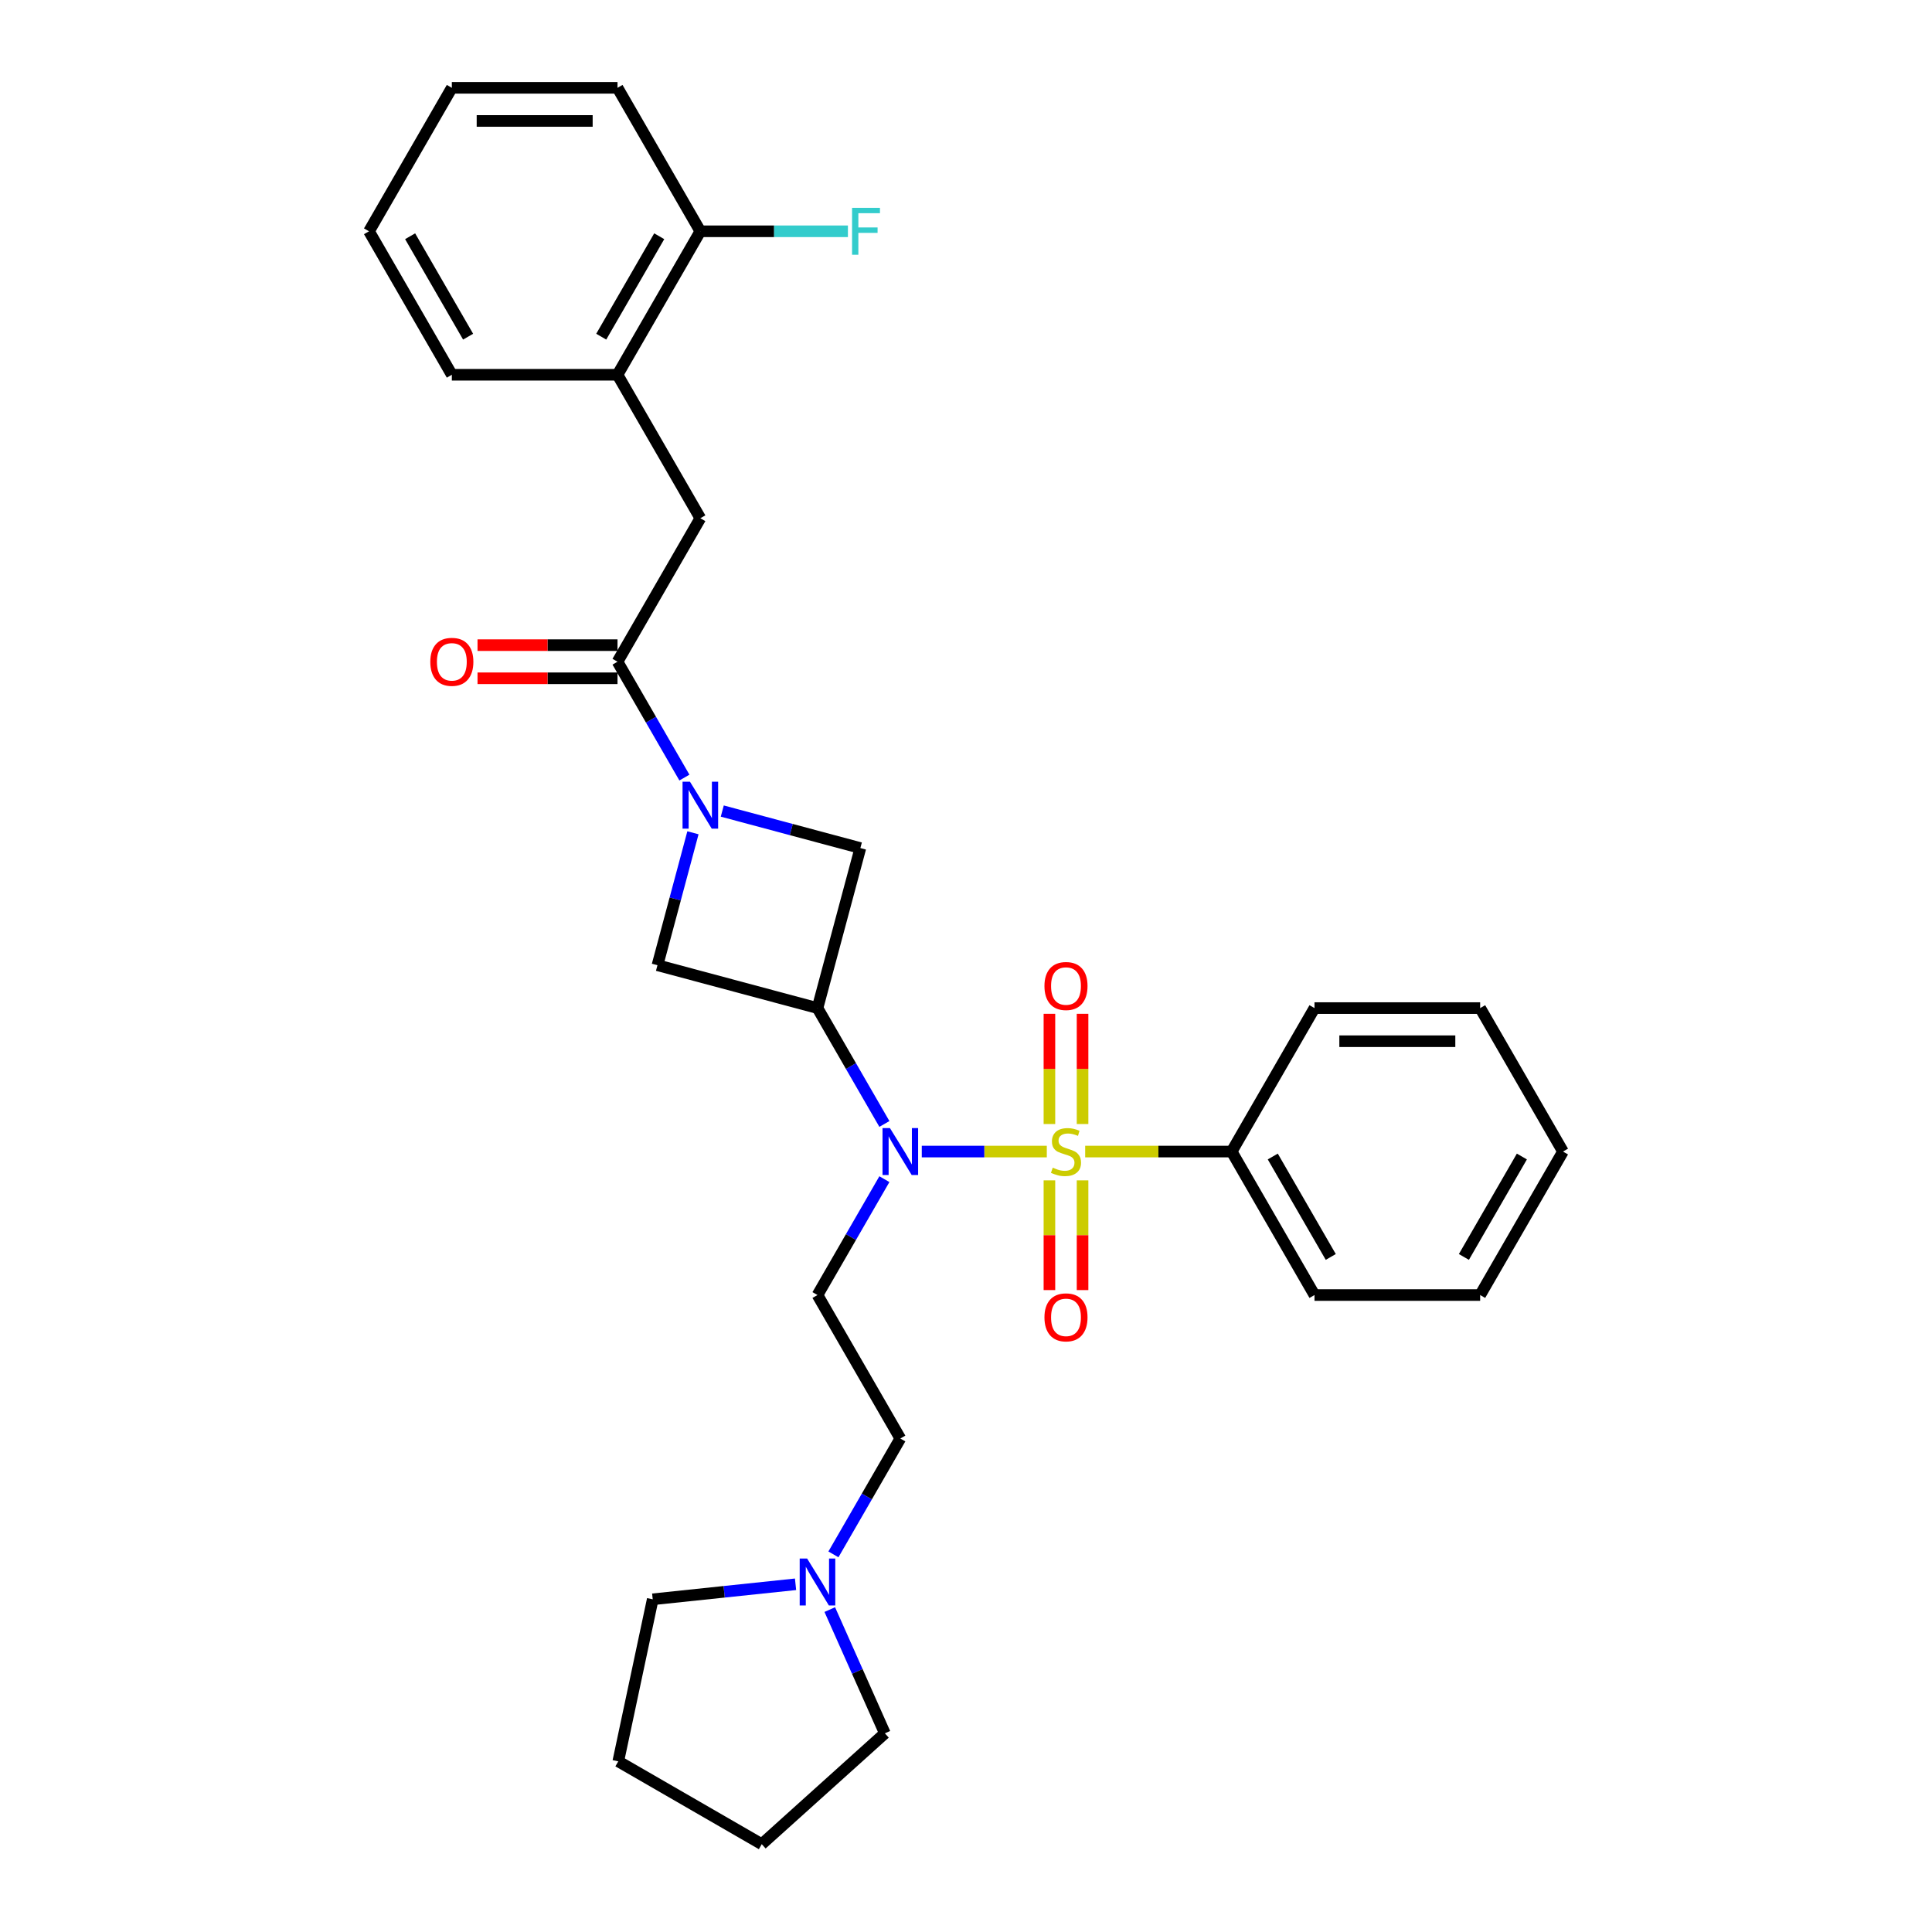 <?xml version='1.0' encoding='iso-8859-1'?>
<svg version='1.1' baseProfile='full'
              xmlns='http://www.w3.org/2000/svg'
                      xmlns:rdkit='http://www.rdkit.org/xml'
                      xmlns:xlink='http://www.w3.org/1999/xlink'
                  xml:space='preserve'
width='1000px' height='1000px' viewBox='0 0 1000 1000'>
<!-- END OF HEADER -->
<rect style='opacity:1.0;fill:#FFFFFF;stroke:none' width='1000' height='1000' x='0' y='0'> </rect>
<path class='bond-0' d='M 541.825,596.046 L 509.467,596.046' style='fill:none;fill-rule:evenodd;stroke:#CCCC00;stroke-width:6px;stroke-linecap:butt;stroke-linejoin:miter;stroke-opacity:1' />
<path class='bond-0' d='M 509.467,596.046 L 477.11,596.046' style='fill:none;fill-rule:evenodd;stroke:#0000FF;stroke-width:6px;stroke-linecap:butt;stroke-linejoin:miter;stroke-opacity:1' />
<path class='bond-8' d='M 560.33,581.795 L 560.33,553.267' style='fill:none;fill-rule:evenodd;stroke:#CCCC00;stroke-width:6px;stroke-linecap:butt;stroke-linejoin:miter;stroke-opacity:1' />
<path class='bond-8' d='M 560.33,553.267 L 560.33,524.74' style='fill:none;fill-rule:evenodd;stroke:#FF0000;stroke-width:6px;stroke-linecap:butt;stroke-linejoin:miter;stroke-opacity:1' />
<path class='bond-8' d='M 543.18,581.795 L 543.18,553.267' style='fill:none;fill-rule:evenodd;stroke:#CCCC00;stroke-width:6px;stroke-linecap:butt;stroke-linejoin:miter;stroke-opacity:1' />
<path class='bond-8' d='M 543.18,553.267 L 543.18,524.74' style='fill:none;fill-rule:evenodd;stroke:#FF0000;stroke-width:6px;stroke-linecap:butt;stroke-linejoin:miter;stroke-opacity:1' />
<path class='bond-9' d='M 543.18,610.95 L 543.18,639.348' style='fill:none;fill-rule:evenodd;stroke:#CCCC00;stroke-width:6px;stroke-linecap:butt;stroke-linejoin:miter;stroke-opacity:1' />
<path class='bond-9' d='M 543.18,639.348 L 543.18,667.746' style='fill:none;fill-rule:evenodd;stroke:#FF0000;stroke-width:6px;stroke-linecap:butt;stroke-linejoin:miter;stroke-opacity:1' />
<path class='bond-9' d='M 560.33,610.95 L 560.33,639.348' style='fill:none;fill-rule:evenodd;stroke:#CCCC00;stroke-width:6px;stroke-linecap:butt;stroke-linejoin:miter;stroke-opacity:1' />
<path class='bond-9' d='M 560.33,639.348 L 560.33,667.746' style='fill:none;fill-rule:evenodd;stroke:#FF0000;stroke-width:6px;stroke-linecap:butt;stroke-linejoin:miter;stroke-opacity:1' />
<path class='bond-10' d='M 561.685,596.046 L 599.595,596.046' style='fill:none;fill-rule:evenodd;stroke:#CCCC00;stroke-width:6px;stroke-linecap:butt;stroke-linejoin:miter;stroke-opacity:1' />
<path class='bond-10' d='M 599.595,596.046 L 637.505,596.046' style='fill:none;fill-rule:evenodd;stroke:#000000;stroke-width:6px;stroke-linecap:butt;stroke-linejoin:miter;stroke-opacity:1' />
<path class='bond-1' d='M 457.757,581.76 L 440.443,551.772' style='fill:none;fill-rule:evenodd;stroke:#0000FF;stroke-width:6px;stroke-linecap:butt;stroke-linejoin:miter;stroke-opacity:1' />
<path class='bond-1' d='M 440.443,551.772 L 423.13,521.785' style='fill:none;fill-rule:evenodd;stroke:#000000;stroke-width:6px;stroke-linecap:butt;stroke-linejoin:miter;stroke-opacity:1' />
<path class='bond-6' d='M 457.757,610.332 L 440.443,640.32' style='fill:none;fill-rule:evenodd;stroke:#0000FF;stroke-width:6px;stroke-linecap:butt;stroke-linejoin:miter;stroke-opacity:1' />
<path class='bond-6' d='M 440.443,640.32 L 423.13,670.308' style='fill:none;fill-rule:evenodd;stroke:#000000;stroke-width:6px;stroke-linecap:butt;stroke-linejoin:miter;stroke-opacity:1' />
<path class='bond-4' d='M 423.13,521.785 L 445.323,438.956' style='fill:none;fill-rule:evenodd;stroke:#000000;stroke-width:6px;stroke-linecap:butt;stroke-linejoin:miter;stroke-opacity:1' />
<path class='bond-5' d='M 423.13,521.785 L 340.302,499.591' style='fill:none;fill-rule:evenodd;stroke:#000000;stroke-width:6px;stroke-linecap:butt;stroke-linejoin:miter;stroke-opacity:1' />
<path class='bond-2' d='M 358.667,431.049 L 349.485,465.32' style='fill:none;fill-rule:evenodd;stroke:#0000FF;stroke-width:6px;stroke-linecap:butt;stroke-linejoin:miter;stroke-opacity:1' />
<path class='bond-2' d='M 349.485,465.32 L 340.302,499.591' style='fill:none;fill-rule:evenodd;stroke:#000000;stroke-width:6px;stroke-linecap:butt;stroke-linejoin:miter;stroke-opacity:1' />
<path class='bond-3' d='M 354.247,402.477 L 336.934,372.489' style='fill:none;fill-rule:evenodd;stroke:#0000FF;stroke-width:6px;stroke-linecap:butt;stroke-linejoin:miter;stroke-opacity:1' />
<path class='bond-3' d='M 336.934,372.489 L 319.62,342.501' style='fill:none;fill-rule:evenodd;stroke:#000000;stroke-width:6px;stroke-linecap:butt;stroke-linejoin:miter;stroke-opacity:1' />
<path class='bond-30' d='M 373.849,419.805 L 409.586,429.381' style='fill:none;fill-rule:evenodd;stroke:#0000FF;stroke-width:6px;stroke-linecap:butt;stroke-linejoin:miter;stroke-opacity:1' />
<path class='bond-30' d='M 409.586,429.381 L 445.323,438.956' style='fill:none;fill-rule:evenodd;stroke:#000000;stroke-width:6px;stroke-linecap:butt;stroke-linejoin:miter;stroke-opacity:1' />
<path class='bond-7' d='M 319.62,342.501 L 362.495,268.239' style='fill:none;fill-rule:evenodd;stroke:#000000;stroke-width:6px;stroke-linecap:butt;stroke-linejoin:miter;stroke-opacity:1' />
<path class='bond-13' d='M 319.62,333.926 L 283.391,333.926' style='fill:none;fill-rule:evenodd;stroke:#000000;stroke-width:6px;stroke-linecap:butt;stroke-linejoin:miter;stroke-opacity:1' />
<path class='bond-13' d='M 283.391,333.926 L 247.162,333.926' style='fill:none;fill-rule:evenodd;stroke:#FF0000;stroke-width:6px;stroke-linecap:butt;stroke-linejoin:miter;stroke-opacity:1' />
<path class='bond-13' d='M 319.62,351.076 L 283.391,351.076' style='fill:none;fill-rule:evenodd;stroke:#000000;stroke-width:6px;stroke-linecap:butt;stroke-linejoin:miter;stroke-opacity:1' />
<path class='bond-13' d='M 283.391,351.076 L 247.162,351.076' style='fill:none;fill-rule:evenodd;stroke:#FF0000;stroke-width:6px;stroke-linecap:butt;stroke-linejoin:miter;stroke-opacity:1' />
<path class='bond-15' d='M 423.13,670.308 L 466.005,744.569' style='fill:none;fill-rule:evenodd;stroke:#000000;stroke-width:6px;stroke-linecap:butt;stroke-linejoin:miter;stroke-opacity:1' />
<path class='bond-12' d='M 362.495,268.239 L 319.62,193.978' style='fill:none;fill-rule:evenodd;stroke:#000000;stroke-width:6px;stroke-linecap:butt;stroke-linejoin:miter;stroke-opacity:1' />
<path class='bond-20' d='M 637.505,596.046 L 680.38,670.308' style='fill:none;fill-rule:evenodd;stroke:#000000;stroke-width:6px;stroke-linecap:butt;stroke-linejoin:miter;stroke-opacity:1' />
<path class='bond-20' d='M 658.788,598.61 L 688.801,650.594' style='fill:none;fill-rule:evenodd;stroke:#000000;stroke-width:6px;stroke-linecap:butt;stroke-linejoin:miter;stroke-opacity:1' />
<path class='bond-21' d='M 637.505,596.046 L 680.38,521.785' style='fill:none;fill-rule:evenodd;stroke:#000000;stroke-width:6px;stroke-linecap:butt;stroke-linejoin:miter;stroke-opacity:1' />
<path class='bond-11' d='M 431.378,804.545 L 448.691,774.557' style='fill:none;fill-rule:evenodd;stroke:#0000FF;stroke-width:6px;stroke-linecap:butt;stroke-linejoin:miter;stroke-opacity:1' />
<path class='bond-11' d='M 448.691,774.557 L 466.005,744.569' style='fill:none;fill-rule:evenodd;stroke:#000000;stroke-width:6px;stroke-linecap:butt;stroke-linejoin:miter;stroke-opacity:1' />
<path class='bond-17' d='M 429.49,833.117 L 443.749,865.142' style='fill:none;fill-rule:evenodd;stroke:#0000FF;stroke-width:6px;stroke-linecap:butt;stroke-linejoin:miter;stroke-opacity:1' />
<path class='bond-17' d='M 443.749,865.142 L 458.007,897.168' style='fill:none;fill-rule:evenodd;stroke:#000000;stroke-width:6px;stroke-linecap:butt;stroke-linejoin:miter;stroke-opacity:1' />
<path class='bond-18' d='M 411.776,820.024 L 374.813,823.909' style='fill:none;fill-rule:evenodd;stroke:#0000FF;stroke-width:6px;stroke-linecap:butt;stroke-linejoin:miter;stroke-opacity:1' />
<path class='bond-18' d='M 374.813,823.909 L 337.85,827.794' style='fill:none;fill-rule:evenodd;stroke:#000000;stroke-width:6px;stroke-linecap:butt;stroke-linejoin:miter;stroke-opacity:1' />
<path class='bond-14' d='M 319.62,193.978 L 362.495,119.716' style='fill:none;fill-rule:evenodd;stroke:#000000;stroke-width:6px;stroke-linecap:butt;stroke-linejoin:miter;stroke-opacity:1' />
<path class='bond-14' d='M 311.199,174.264 L 341.212,122.28' style='fill:none;fill-rule:evenodd;stroke:#000000;stroke-width:6px;stroke-linecap:butt;stroke-linejoin:miter;stroke-opacity:1' />
<path class='bond-19' d='M 319.62,193.978 L 233.87,193.978' style='fill:none;fill-rule:evenodd;stroke:#000000;stroke-width:6px;stroke-linecap:butt;stroke-linejoin:miter;stroke-opacity:1' />
<path class='bond-16' d='M 362.495,119.716 L 400.688,119.716' style='fill:none;fill-rule:evenodd;stroke:#000000;stroke-width:6px;stroke-linecap:butt;stroke-linejoin:miter;stroke-opacity:1' />
<path class='bond-16' d='M 400.688,119.716 L 438.881,119.716' style='fill:none;fill-rule:evenodd;stroke:#33CCCC;stroke-width:6px;stroke-linecap:butt;stroke-linejoin:miter;stroke-opacity:1' />
<path class='bond-22' d='M 362.495,119.716 L 319.62,45.455' style='fill:none;fill-rule:evenodd;stroke:#000000;stroke-width:6px;stroke-linecap:butt;stroke-linejoin:miter;stroke-opacity:1' />
<path class='bond-24' d='M 458.007,897.168 L 394.283,954.545' style='fill:none;fill-rule:evenodd;stroke:#000000;stroke-width:6px;stroke-linecap:butt;stroke-linejoin:miter;stroke-opacity:1' />
<path class='bond-23' d='M 337.85,827.794 L 320.021,911.67' style='fill:none;fill-rule:evenodd;stroke:#000000;stroke-width:6px;stroke-linecap:butt;stroke-linejoin:miter;stroke-opacity:1' />
<path class='bond-25' d='M 233.87,193.978 L 190.995,119.716' style='fill:none;fill-rule:evenodd;stroke:#000000;stroke-width:6px;stroke-linecap:butt;stroke-linejoin:miter;stroke-opacity:1' />
<path class='bond-25' d='M 242.292,174.264 L 212.279,122.28' style='fill:none;fill-rule:evenodd;stroke:#000000;stroke-width:6px;stroke-linecap:butt;stroke-linejoin:miter;stroke-opacity:1' />
<path class='bond-27' d='M 680.38,670.308 L 766.13,670.308' style='fill:none;fill-rule:evenodd;stroke:#000000;stroke-width:6px;stroke-linecap:butt;stroke-linejoin:miter;stroke-opacity:1' />
<path class='bond-26' d='M 680.38,521.785 L 766.13,521.785' style='fill:none;fill-rule:evenodd;stroke:#000000;stroke-width:6px;stroke-linecap:butt;stroke-linejoin:miter;stroke-opacity:1' />
<path class='bond-26' d='M 693.242,538.935 L 753.267,538.935' style='fill:none;fill-rule:evenodd;stroke:#000000;stroke-width:6px;stroke-linecap:butt;stroke-linejoin:miter;stroke-opacity:1' />
<path class='bond-33' d='M 319.62,45.455 L 233.87,45.455' style='fill:none;fill-rule:evenodd;stroke:#000000;stroke-width:6px;stroke-linecap:butt;stroke-linejoin:miter;stroke-opacity:1' />
<path class='bond-33' d='M 306.758,62.605 L 246.733,62.605' style='fill:none;fill-rule:evenodd;stroke:#000000;stroke-width:6px;stroke-linecap:butt;stroke-linejoin:miter;stroke-opacity:1' />
<path class='bond-32' d='M 320.021,911.67 L 394.283,954.545' style='fill:none;fill-rule:evenodd;stroke:#000000;stroke-width:6px;stroke-linecap:butt;stroke-linejoin:miter;stroke-opacity:1' />
<path class='bond-28' d='M 190.995,119.716 L 233.87,45.455' style='fill:none;fill-rule:evenodd;stroke:#000000;stroke-width:6px;stroke-linecap:butt;stroke-linejoin:miter;stroke-opacity:1' />
<path class='bond-29' d='M 766.13,521.785 L 809.005,596.046' style='fill:none;fill-rule:evenodd;stroke:#000000;stroke-width:6px;stroke-linecap:butt;stroke-linejoin:miter;stroke-opacity:1' />
<path class='bond-31' d='M 766.13,670.308 L 809.005,596.046' style='fill:none;fill-rule:evenodd;stroke:#000000;stroke-width:6px;stroke-linecap:butt;stroke-linejoin:miter;stroke-opacity:1' />
<path class='bond-31' d='M 757.708,650.594 L 787.721,598.61' style='fill:none;fill-rule:evenodd;stroke:#000000;stroke-width:6px;stroke-linecap:butt;stroke-linejoin:miter;stroke-opacity:1' />
<path  class='atom-0' d='M 544.895 604.381
Q 545.169 604.484, 546.301 604.964
Q 547.433 605.444, 548.668 605.753
Q 549.937 606.027, 551.172 606.027
Q 553.47 606.027, 554.807 604.93
Q 556.145 603.798, 556.145 601.843
Q 556.145 600.505, 555.459 599.682
Q 554.807 598.859, 553.778 598.413
Q 552.749 597.967, 551.034 597.452
Q 548.873 596.801, 547.57 596.183
Q 546.301 595.566, 545.375 594.263
Q 544.483 592.959, 544.483 590.764
Q 544.483 587.711, 546.541 585.825
Q 548.633 583.938, 552.749 583.938
Q 555.562 583.938, 558.752 585.276
L 557.963 587.917
Q 555.047 586.717, 552.852 586.717
Q 550.486 586.717, 549.182 587.711
Q 547.879 588.672, 547.913 590.352
Q 547.913 591.656, 548.565 592.445
Q 549.251 593.234, 550.211 593.679
Q 551.206 594.125, 552.852 594.64
Q 555.047 595.326, 556.351 596.012
Q 557.654 596.698, 558.58 598.104
Q 559.541 599.476, 559.541 601.843
Q 559.541 605.204, 557.277 607.022
Q 555.047 608.806, 551.309 608.806
Q 549.148 608.806, 547.501 608.326
Q 545.889 607.88, 543.969 607.091
L 544.895 604.381
' fill='#CCCC00'/>
<path  class='atom-1' d='M 460.637 583.904
L 468.594 596.766
Q 469.383 598.036, 470.652 600.334
Q 471.921 602.632, 471.99 602.769
L 471.99 583.904
L 475.214 583.904
L 475.214 608.188
L 471.887 608.188
L 463.346 594.125
Q 462.352 592.479, 461.288 590.592
Q 460.259 588.706, 459.951 588.123
L 459.951 608.188
L 456.795 608.188
L 456.795 583.904
L 460.637 583.904
' fill='#0000FF'/>
<path  class='atom-3' d='M 357.127 404.621
L 365.085 417.483
Q 365.874 418.752, 367.143 421.05
Q 368.412 423.348, 368.481 423.486
L 368.481 404.621
L 371.705 404.621
L 371.705 428.905
L 368.378 428.905
L 359.837 414.842
Q 358.842 413.196, 357.779 411.309
Q 356.75 409.423, 356.441 408.839
L 356.441 428.905
L 353.286 428.905
L 353.286 404.621
L 357.127 404.621
' fill='#0000FF'/>
<path  class='atom-9' d='M 540.607 510.365
Q 540.607 504.534, 543.488 501.275
Q 546.37 498.017, 551.755 498.017
Q 557.14 498.017, 560.021 501.275
Q 562.902 504.534, 562.902 510.365
Q 562.902 516.264, 559.987 519.626
Q 557.071 522.953, 551.755 522.953
Q 546.404 522.953, 543.488 519.626
Q 540.607 516.299, 540.607 510.365
M 551.755 520.209
Q 555.459 520.209, 557.448 517.739
Q 559.472 515.235, 559.472 510.365
Q 559.472 505.597, 557.448 503.196
Q 555.459 500.761, 551.755 500.761
Q 548.05 500.761, 546.027 503.162
Q 544.037 505.563, 544.037 510.365
Q 544.037 515.27, 546.027 517.739
Q 548.05 520.209, 551.755 520.209
' fill='#FF0000'/>
<path  class='atom-10' d='M 540.607 681.865
Q 540.607 676.034, 543.488 672.775
Q 546.37 669.517, 551.755 669.517
Q 557.14 669.517, 560.021 672.775
Q 562.902 676.034, 562.902 681.865
Q 562.902 687.764, 559.987 691.126
Q 557.071 694.453, 551.755 694.453
Q 546.404 694.453, 543.488 691.126
Q 540.607 687.799, 540.607 681.865
M 551.755 691.709
Q 555.459 691.709, 557.448 689.239
Q 559.472 686.735, 559.472 681.865
Q 559.472 677.097, 557.448 674.696
Q 555.459 672.261, 551.755 672.261
Q 548.05 672.261, 546.027 674.662
Q 544.037 677.063, 544.037 681.865
Q 544.037 686.77, 546.027 689.239
Q 548.05 691.709, 551.755 691.709
' fill='#FF0000'/>
<path  class='atom-12' d='M 417.762 806.689
L 425.719 819.551
Q 426.508 820.82, 427.777 823.119
Q 429.046 825.417, 429.115 825.554
L 429.115 806.689
L 432.339 806.689
L 432.339 830.973
L 429.012 830.973
L 420.472 816.91
Q 419.477 815.264, 418.414 813.377
Q 417.385 811.491, 417.076 810.908
L 417.076 830.973
L 413.92 830.973
L 413.92 806.689
L 417.762 806.689
' fill='#0000FF'/>
<path  class='atom-14' d='M 222.723 342.57
Q 222.723 336.739, 225.604 333.48
Q 228.485 330.222, 233.87 330.222
Q 239.256 330.222, 242.137 333.48
Q 245.018 336.739, 245.018 342.57
Q 245.018 348.469, 242.102 351.831
Q 239.187 355.158, 233.87 355.158
Q 228.52 355.158, 225.604 351.831
Q 222.723 348.504, 222.723 342.57
M 233.87 352.414
Q 237.575 352.414, 239.564 349.944
Q 241.588 347.44, 241.588 342.57
Q 241.588 337.802, 239.564 335.401
Q 237.575 332.966, 233.87 332.966
Q 230.166 332.966, 228.142 335.367
Q 226.153 337.768, 226.153 342.57
Q 226.153 347.475, 228.142 349.944
Q 230.166 352.414, 233.87 352.414
' fill='#FF0000'/>
<path  class='atom-17' d='M 441.025 107.574
L 455.465 107.574
L 455.465 110.352
L 444.284 110.352
L 444.284 117.727
L 454.231 117.727
L 454.231 120.539
L 444.284 120.539
L 444.284 131.858
L 441.025 131.858
L 441.025 107.574
' fill='#33CCCC'/>
</svg>
